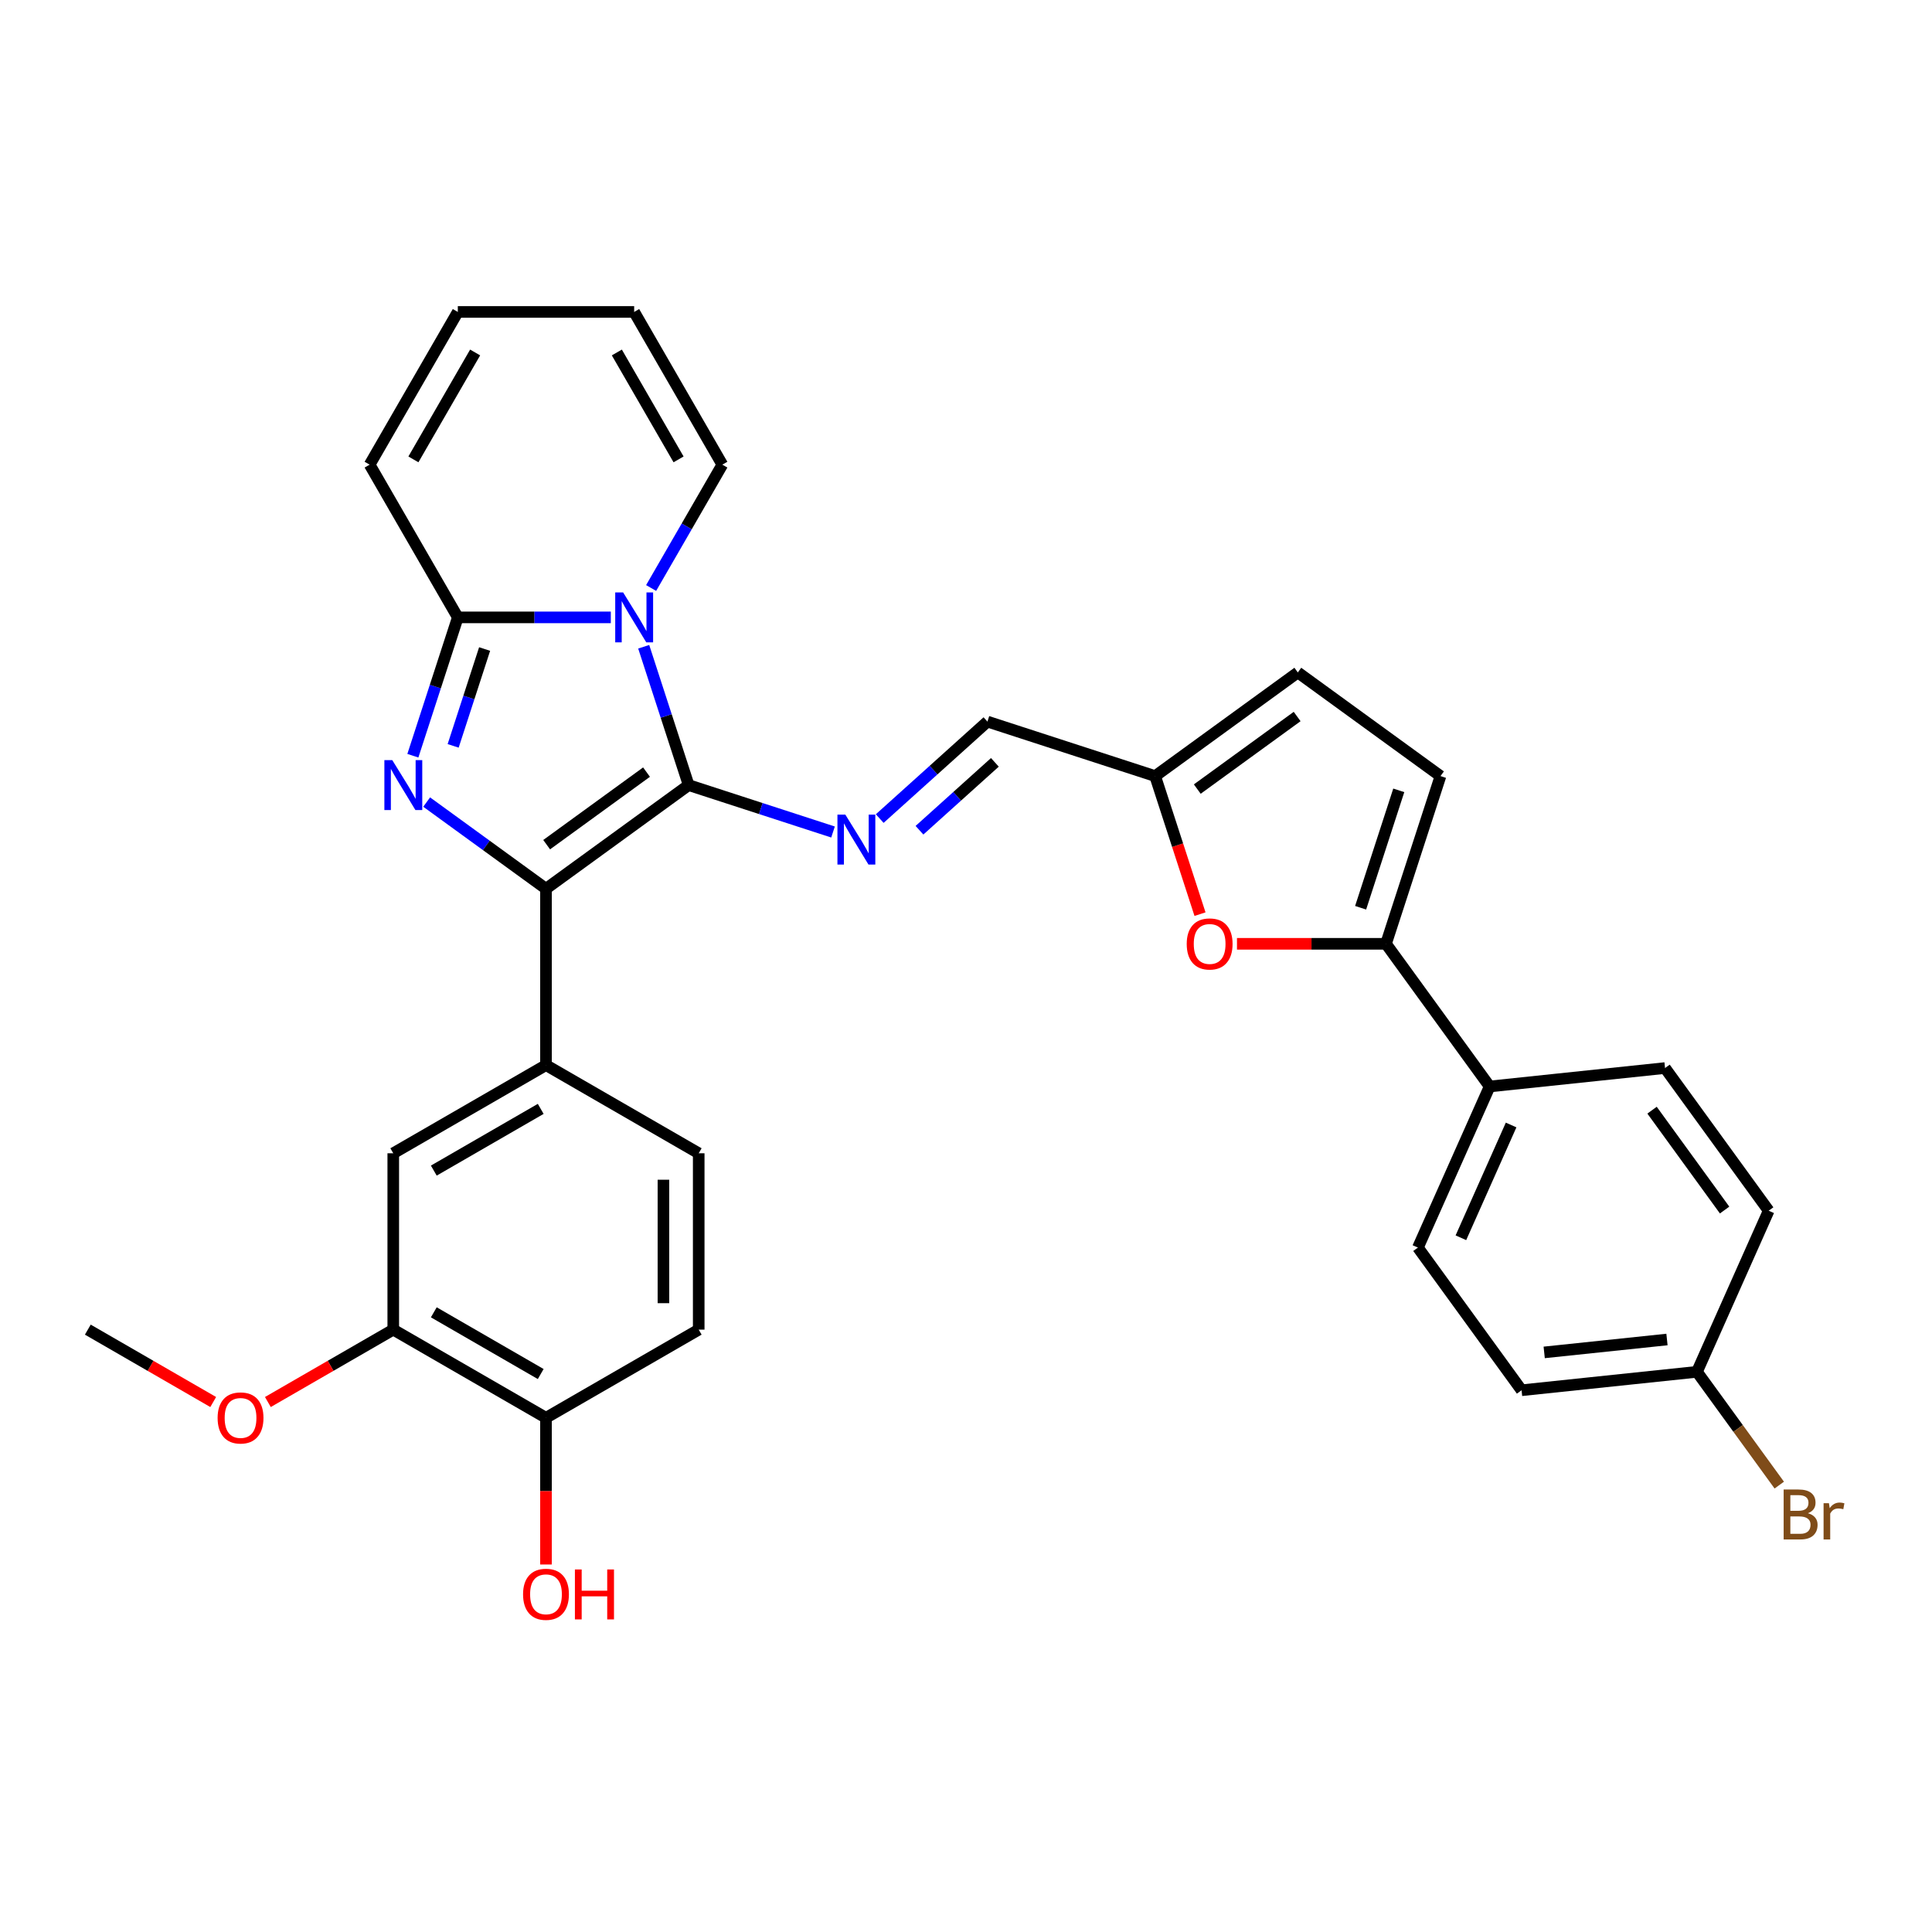 <?xml version='1.0' encoding='iso-8859-1'?>
<svg version='1.1' baseProfile='full'
              xmlns='http://www.w3.org/2000/svg'
                      xmlns:rdkit='http://www.rdkit.org/xml'
                      xmlns:xlink='http://www.w3.org/1999/xlink'
                  xml:space='preserve'
width='1000px' height='1000px' viewBox='0 0 1000 1000'>
<!-- END OF HEADER -->
<rect style='opacity:1.0;fill:#FFFFFF;stroke:none' width='1000' height='1000' x='0' y='0'> </rect>
<path class='bond-0' d='M 356.448,406.367 L 344.815,370.565' style='fill:none;fill-rule:evenodd;stroke:#000000;stroke-width:6px;stroke-linecap:butt;stroke-linejoin:miter;stroke-opacity:1' />
<path class='bond-0' d='M 344.815,370.565 L 333.183,334.763' style='fill:none;fill-rule:evenodd;stroke:#0000FF;stroke-width:6px;stroke-linecap:butt;stroke-linejoin:miter;stroke-opacity:1' />
<path class='bond-2' d='M 356.448,406.367 L 282.602,460.019' style='fill:none;fill-rule:evenodd;stroke:#000000;stroke-width:6px;stroke-linecap:butt;stroke-linejoin:miter;stroke-opacity:1' />
<path class='bond-2' d='M 334.641,399.646 L 282.949,437.202' style='fill:none;fill-rule:evenodd;stroke:#000000;stroke-width:6px;stroke-linecap:butt;stroke-linejoin:miter;stroke-opacity:1' />
<path class='bond-4' d='M 356.448,406.367 L 393.811,418.507' style='fill:none;fill-rule:evenodd;stroke:#000000;stroke-width:6px;stroke-linecap:butt;stroke-linejoin:miter;stroke-opacity:1' />
<path class='bond-4' d='M 393.811,418.507 L 431.174,430.647' style='fill:none;fill-rule:evenodd;stroke:#0000FF;stroke-width:6px;stroke-linecap:butt;stroke-linejoin:miter;stroke-opacity:1' />
<path class='bond-3' d='M 316.156,319.556 L 276.56,319.556' style='fill:none;fill-rule:evenodd;stroke:#0000FF;stroke-width:6px;stroke-linecap:butt;stroke-linejoin:miter;stroke-opacity:1' />
<path class='bond-3' d='M 276.56,319.556 L 236.963,319.556' style='fill:none;fill-rule:evenodd;stroke:#000000;stroke-width:6px;stroke-linecap:butt;stroke-linejoin:miter;stroke-opacity:1' />
<path class='bond-11' d='M 337.021,304.349 L 355.451,272.428' style='fill:none;fill-rule:evenodd;stroke:#0000FF;stroke-width:6px;stroke-linecap:butt;stroke-linejoin:miter;stroke-opacity:1' />
<path class='bond-11' d='M 355.451,272.428 L 373.881,240.507' style='fill:none;fill-rule:evenodd;stroke:#000000;stroke-width:6px;stroke-linecap:butt;stroke-linejoin:miter;stroke-opacity:1' />
<path class='bond-1' d='M 220.842,415.148 L 251.722,437.583' style='fill:none;fill-rule:evenodd;stroke:#0000FF;stroke-width:6px;stroke-linecap:butt;stroke-linejoin:miter;stroke-opacity:1' />
<path class='bond-1' d='M 251.722,437.583 L 282.602,460.019' style='fill:none;fill-rule:evenodd;stroke:#000000;stroke-width:6px;stroke-linecap:butt;stroke-linejoin:miter;stroke-opacity:1' />
<path class='bond-31' d='M 213.698,391.16 L 225.331,355.358' style='fill:none;fill-rule:evenodd;stroke:#0000FF;stroke-width:6px;stroke-linecap:butt;stroke-linejoin:miter;stroke-opacity:1' />
<path class='bond-31' d='M 225.331,355.358 L 236.963,319.556' style='fill:none;fill-rule:evenodd;stroke:#000000;stroke-width:6px;stroke-linecap:butt;stroke-linejoin:miter;stroke-opacity:1' />
<path class='bond-31' d='M 234.55,386.061 L 242.693,361' style='fill:none;fill-rule:evenodd;stroke:#0000FF;stroke-width:6px;stroke-linecap:butt;stroke-linejoin:miter;stroke-opacity:1' />
<path class='bond-31' d='M 242.693,361 L 250.836,335.938' style='fill:none;fill-rule:evenodd;stroke:#000000;stroke-width:6px;stroke-linecap:butt;stroke-linejoin:miter;stroke-opacity:1' />
<path class='bond-6' d='M 282.602,460.019 L 282.602,551.297' style='fill:none;fill-rule:evenodd;stroke:#000000;stroke-width:6px;stroke-linecap:butt;stroke-linejoin:miter;stroke-opacity:1' />
<path class='bond-15' d='M 236.963,319.556 L 191.324,240.507' style='fill:none;fill-rule:evenodd;stroke:#000000;stroke-width:6px;stroke-linecap:butt;stroke-linejoin:miter;stroke-opacity:1' />
<path class='bond-14' d='M 455.344,423.692 L 483.218,398.594' style='fill:none;fill-rule:evenodd;stroke:#0000FF;stroke-width:6px;stroke-linecap:butt;stroke-linejoin:miter;stroke-opacity:1' />
<path class='bond-14' d='M 483.218,398.594 L 511.092,373.497' style='fill:none;fill-rule:evenodd;stroke:#000000;stroke-width:6px;stroke-linecap:butt;stroke-linejoin:miter;stroke-opacity:1' />
<path class='bond-14' d='M 475.922,429.729 L 495.433,412.161' style='fill:none;fill-rule:evenodd;stroke:#0000FF;stroke-width:6px;stroke-linecap:butt;stroke-linejoin:miter;stroke-opacity:1' />
<path class='bond-14' d='M 495.433,412.161 L 514.945,394.592' style='fill:none;fill-rule:evenodd;stroke:#000000;stroke-width:6px;stroke-linecap:butt;stroke-linejoin:miter;stroke-opacity:1' />
<path class='bond-5' d='M 717.387,488.514 L 678.822,488.514' style='fill:none;fill-rule:evenodd;stroke:#000000;stroke-width:6px;stroke-linecap:butt;stroke-linejoin:miter;stroke-opacity:1' />
<path class='bond-5' d='M 678.822,488.514 L 640.257,488.514' style='fill:none;fill-rule:evenodd;stroke:#FF0000;stroke-width:6px;stroke-linecap:butt;stroke-linejoin:miter;stroke-opacity:1' />
<path class='bond-16' d='M 717.387,488.514 L 771.039,562.36' style='fill:none;fill-rule:evenodd;stroke:#000000;stroke-width:6px;stroke-linecap:butt;stroke-linejoin:miter;stroke-opacity:1' />
<path class='bond-33' d='M 717.387,488.514 L 745.594,401.703' style='fill:none;fill-rule:evenodd;stroke:#000000;stroke-width:6px;stroke-linecap:butt;stroke-linejoin:miter;stroke-opacity:1' />
<path class='bond-33' d='M 704.256,469.851 L 724.001,409.083' style='fill:none;fill-rule:evenodd;stroke:#000000;stroke-width:6px;stroke-linecap:butt;stroke-linejoin:miter;stroke-opacity:1' />
<path class='bond-10' d='M 282.602,551.297 L 203.553,596.936' style='fill:none;fill-rule:evenodd;stroke:#000000;stroke-width:6px;stroke-linecap:butt;stroke-linejoin:miter;stroke-opacity:1' />
<path class='bond-10' d='M 279.873,573.953 L 224.538,605.9' style='fill:none;fill-rule:evenodd;stroke:#000000;stroke-width:6px;stroke-linecap:butt;stroke-linejoin:miter;stroke-opacity:1' />
<path class='bond-18' d='M 282.602,551.297 L 361.652,596.936' style='fill:none;fill-rule:evenodd;stroke:#000000;stroke-width:6px;stroke-linecap:butt;stroke-linejoin:miter;stroke-opacity:1' />
<path class='bond-7' d='M 621.121,473.161 L 609.512,437.432' style='fill:none;fill-rule:evenodd;stroke:#FF0000;stroke-width:6px;stroke-linecap:butt;stroke-linejoin:miter;stroke-opacity:1' />
<path class='bond-7' d='M 609.512,437.432 L 597.903,401.703' style='fill:none;fill-rule:evenodd;stroke:#000000;stroke-width:6px;stroke-linecap:butt;stroke-linejoin:miter;stroke-opacity:1' />
<path class='bond-8' d='M 745.594,401.703 L 671.748,348.051' style='fill:none;fill-rule:evenodd;stroke:#000000;stroke-width:6px;stroke-linecap:butt;stroke-linejoin:miter;stroke-opacity:1' />
<path class='bond-9' d='M 597.903,401.703 L 511.092,373.497' style='fill:none;fill-rule:evenodd;stroke:#000000;stroke-width:6px;stroke-linecap:butt;stroke-linejoin:miter;stroke-opacity:1' />
<path class='bond-12' d='M 597.903,401.703 L 671.748,348.051' style='fill:none;fill-rule:evenodd;stroke:#000000;stroke-width:6px;stroke-linecap:butt;stroke-linejoin:miter;stroke-opacity:1' />
<path class='bond-12' d='M 619.71,408.424 L 671.402,370.868' style='fill:none;fill-rule:evenodd;stroke:#000000;stroke-width:6px;stroke-linecap:butt;stroke-linejoin:miter;stroke-opacity:1' />
<path class='bond-13' d='M 203.553,596.936 L 203.553,688.215' style='fill:none;fill-rule:evenodd;stroke:#000000;stroke-width:6px;stroke-linecap:butt;stroke-linejoin:miter;stroke-opacity:1' />
<path class='bond-19' d='M 373.881,240.507 L 328.242,161.458' style='fill:none;fill-rule:evenodd;stroke:#000000;stroke-width:6px;stroke-linecap:butt;stroke-linejoin:miter;stroke-opacity:1' />
<path class='bond-19' d='M 351.225,237.777 L 319.278,182.443' style='fill:none;fill-rule:evenodd;stroke:#000000;stroke-width:6px;stroke-linecap:butt;stroke-linejoin:miter;stroke-opacity:1' />
<path class='bond-25' d='M 203.553,688.215 L 171.103,706.95' style='fill:none;fill-rule:evenodd;stroke:#000000;stroke-width:6px;stroke-linecap:butt;stroke-linejoin:miter;stroke-opacity:1' />
<path class='bond-25' d='M 171.103,706.95 L 138.652,725.685' style='fill:none;fill-rule:evenodd;stroke:#FF0000;stroke-width:6px;stroke-linecap:butt;stroke-linejoin:miter;stroke-opacity:1' />
<path class='bond-34' d='M 203.553,688.215 L 282.602,733.854' style='fill:none;fill-rule:evenodd;stroke:#000000;stroke-width:6px;stroke-linecap:butt;stroke-linejoin:miter;stroke-opacity:1' />
<path class='bond-34' d='M 224.538,679.251 L 279.873,711.198' style='fill:none;fill-rule:evenodd;stroke:#000000;stroke-width:6px;stroke-linecap:butt;stroke-linejoin:miter;stroke-opacity:1' />
<path class='bond-32' d='M 191.324,240.507 L 236.963,161.458' style='fill:none;fill-rule:evenodd;stroke:#000000;stroke-width:6px;stroke-linecap:butt;stroke-linejoin:miter;stroke-opacity:1' />
<path class='bond-32' d='M 213.98,237.777 L 245.927,182.443' style='fill:none;fill-rule:evenodd;stroke:#000000;stroke-width:6px;stroke-linecap:butt;stroke-linejoin:miter;stroke-opacity:1' />
<path class='bond-22' d='M 771.039,562.36 L 733.913,645.746' style='fill:none;fill-rule:evenodd;stroke:#000000;stroke-width:6px;stroke-linecap:butt;stroke-linejoin:miter;stroke-opacity:1' />
<path class='bond-22' d='M 782.148,582.293 L 756.159,640.664' style='fill:none;fill-rule:evenodd;stroke:#000000;stroke-width:6px;stroke-linecap:butt;stroke-linejoin:miter;stroke-opacity:1' />
<path class='bond-23' d='M 771.039,562.36 L 861.818,552.818' style='fill:none;fill-rule:evenodd;stroke:#000000;stroke-width:6px;stroke-linecap:butt;stroke-linejoin:miter;stroke-opacity:1' />
<path class='bond-17' d='M 282.602,733.854 L 361.652,688.215' style='fill:none;fill-rule:evenodd;stroke:#000000;stroke-width:6px;stroke-linecap:butt;stroke-linejoin:miter;stroke-opacity:1' />
<path class='bond-29' d='M 282.602,733.854 L 282.602,771.816' style='fill:none;fill-rule:evenodd;stroke:#000000;stroke-width:6px;stroke-linecap:butt;stroke-linejoin:miter;stroke-opacity:1' />
<path class='bond-29' d='M 282.602,771.816 L 282.602,809.779' style='fill:none;fill-rule:evenodd;stroke:#FF0000;stroke-width:6px;stroke-linecap:butt;stroke-linejoin:miter;stroke-opacity:1' />
<path class='bond-21' d='M 361.652,596.936 L 361.652,688.215' style='fill:none;fill-rule:evenodd;stroke:#000000;stroke-width:6px;stroke-linecap:butt;stroke-linejoin:miter;stroke-opacity:1' />
<path class='bond-21' d='M 343.396,610.628 L 343.396,674.523' style='fill:none;fill-rule:evenodd;stroke:#000000;stroke-width:6px;stroke-linecap:butt;stroke-linejoin:miter;stroke-opacity:1' />
<path class='bond-20' d='M 328.242,161.458 L 236.963,161.458' style='fill:none;fill-rule:evenodd;stroke:#000000;stroke-width:6px;stroke-linecap:butt;stroke-linejoin:miter;stroke-opacity:1' />
<path class='bond-26' d='M 733.913,645.746 L 787.565,719.592' style='fill:none;fill-rule:evenodd;stroke:#000000;stroke-width:6px;stroke-linecap:butt;stroke-linejoin:miter;stroke-opacity:1' />
<path class='bond-27' d='M 861.818,552.818 L 915.47,626.664' style='fill:none;fill-rule:evenodd;stroke:#000000;stroke-width:6px;stroke-linecap:butt;stroke-linejoin:miter;stroke-opacity:1' />
<path class='bond-27' d='M 855.096,574.626 L 892.653,626.318' style='fill:none;fill-rule:evenodd;stroke:#000000;stroke-width:6px;stroke-linecap:butt;stroke-linejoin:miter;stroke-opacity:1' />
<path class='bond-24' d='M 878.343,710.051 L 915.47,626.664' style='fill:none;fill-rule:evenodd;stroke:#000000;stroke-width:6px;stroke-linecap:butt;stroke-linejoin:miter;stroke-opacity:1' />
<path class='bond-28' d='M 878.343,710.051 L 899.645,739.37' style='fill:none;fill-rule:evenodd;stroke:#000000;stroke-width:6px;stroke-linecap:butt;stroke-linejoin:miter;stroke-opacity:1' />
<path class='bond-28' d='M 899.645,739.37 L 920.947,768.69' style='fill:none;fill-rule:evenodd;stroke:#7F4C19;stroke-width:6px;stroke-linecap:butt;stroke-linejoin:miter;stroke-opacity:1' />
<path class='bond-35' d='M 878.343,710.051 L 787.565,719.592' style='fill:none;fill-rule:evenodd;stroke:#000000;stroke-width:6px;stroke-linecap:butt;stroke-linejoin:miter;stroke-opacity:1' />
<path class='bond-35' d='M 862.818,693.326 L 799.274,700.005' style='fill:none;fill-rule:evenodd;stroke:#000000;stroke-width:6px;stroke-linecap:butt;stroke-linejoin:miter;stroke-opacity:1' />
<path class='bond-30' d='M 110.356,725.685 L 77.905,706.95' style='fill:none;fill-rule:evenodd;stroke:#FF0000;stroke-width:6px;stroke-linecap:butt;stroke-linejoin:miter;stroke-opacity:1' />
<path class='bond-30' d='M 77.905,706.95 L 45.455,688.215' style='fill:none;fill-rule:evenodd;stroke:#000000;stroke-width:6px;stroke-linecap:butt;stroke-linejoin:miter;stroke-opacity:1' />
<path  class='atom-1' d='M 322.528 306.631
L 330.998 320.323
Q 331.838 321.674, 333.189 324.12
Q 334.54 326.567, 334.613 326.713
L 334.613 306.631
L 338.045 306.631
L 338.045 332.481
L 334.503 332.481
L 325.412 317.512
Q 324.353 315.759, 323.221 313.751
Q 322.126 311.743, 321.797 311.122
L 321.797 332.481
L 318.438 332.481
L 318.438 306.631
L 322.528 306.631
' fill='#0000FF'/>
<path  class='atom-2' d='M 203.043 393.442
L 211.513 407.134
Q 212.353 408.485, 213.704 410.931
Q 215.055 413.377, 215.128 413.523
L 215.128 393.442
L 218.56 393.442
L 218.56 419.292
L 215.018 419.292
L 205.927 404.322
Q 204.868 402.57, 203.736 400.562
Q 202.641 398.554, 202.312 397.933
L 202.312 419.292
L 198.953 419.292
L 198.953 393.442
L 203.043 393.442
' fill='#0000FF'/>
<path  class='atom-5' d='M 437.545 421.649
L 446.015 435.34
Q 446.855 436.691, 448.206 439.138
Q 449.557 441.584, 449.63 441.73
L 449.63 421.649
L 453.062 421.649
L 453.062 447.499
L 449.521 447.499
L 440.429 432.529
Q 439.37 430.776, 438.239 428.768
Q 437.143 426.76, 436.815 426.14
L 436.815 447.499
L 433.456 447.499
L 433.456 421.649
L 437.545 421.649
' fill='#0000FF'/>
<path  class='atom-8' d='M 614.243 488.587
Q 614.243 482.38, 617.31 478.911
Q 620.377 475.443, 626.109 475.443
Q 631.841 475.443, 634.908 478.911
Q 637.975 482.38, 637.975 488.587
Q 637.975 494.867, 634.872 498.445
Q 631.768 501.987, 626.109 501.987
Q 620.413 501.987, 617.31 498.445
Q 614.243 494.903, 614.243 488.587
M 626.109 499.066
Q 630.052 499.066, 632.17 496.437
Q 634.324 493.771, 634.324 488.587
Q 634.324 483.512, 632.17 480.956
Q 630.052 478.364, 626.109 478.364
Q 622.166 478.364, 620.012 480.92
Q 617.894 483.475, 617.894 488.587
Q 617.894 493.808, 620.012 496.437
Q 622.166 499.066, 626.109 499.066
' fill='#FF0000'/>
<path  class='atom-26' d='M 112.638 733.927
Q 112.638 727.72, 115.705 724.251
Q 118.772 720.783, 124.504 720.783
Q 130.236 720.783, 133.303 724.251
Q 136.37 727.72, 136.37 733.927
Q 136.37 740.207, 133.267 743.785
Q 130.163 747.327, 124.504 747.327
Q 118.808 747.327, 115.705 743.785
Q 112.638 740.243, 112.638 733.927
M 124.504 744.406
Q 128.447 744.406, 130.565 741.777
Q 132.719 739.111, 132.719 733.927
Q 132.719 728.852, 130.565 726.296
Q 128.447 723.704, 124.504 723.704
Q 120.561 723.704, 118.406 726.26
Q 116.289 728.815, 116.289 733.927
Q 116.289 739.148, 118.406 741.777
Q 120.561 744.406, 124.504 744.406
' fill='#FF0000'/>
<path  class='atom-29' d='M 935.774 783.239
Q 938.257 783.933, 939.498 785.466
Q 940.776 786.963, 940.776 789.191
Q 940.776 792.769, 938.476 794.813
Q 936.212 796.821, 931.904 796.821
L 923.214 796.821
L 923.214 770.971
L 930.845 770.971
Q 935.263 770.971, 937.49 772.761
Q 939.718 774.55, 939.718 777.836
Q 939.718 781.742, 935.774 783.239
M 926.683 773.892
L 926.683 781.998
L 930.845 781.998
Q 933.401 781.998, 934.715 780.976
Q 936.066 779.917, 936.066 777.836
Q 936.066 773.892, 930.845 773.892
L 926.683 773.892
M 931.904 793.901
Q 934.423 793.901, 935.774 792.696
Q 937.125 791.491, 937.125 789.191
Q 937.125 787.073, 935.628 786.014
Q 934.168 784.919, 931.356 784.919
L 926.683 784.919
L 926.683 793.901
L 931.904 793.901
' fill='#7F4C19'/>
<path  class='atom-29' d='M 946.655 778.055
L 947.056 780.647
Q 949.028 777.726, 952.241 777.726
Q 953.263 777.726, 954.651 778.091
L 954.103 781.158
Q 952.533 780.793, 951.657 780.793
Q 950.123 780.793, 949.101 781.414
Q 948.115 781.998, 947.312 783.422
L 947.312 796.821
L 943.88 796.821
L 943.88 778.055
L 946.655 778.055
' fill='#7F4C19'/>
<path  class='atom-30' d='M 270.736 825.205
Q 270.736 818.998, 273.803 815.53
Q 276.87 812.061, 282.602 812.061
Q 288.335 812.061, 291.402 815.53
Q 294.469 818.998, 294.469 825.205
Q 294.469 831.485, 291.365 835.063
Q 288.262 838.605, 282.602 838.605
Q 276.907 838.605, 273.803 835.063
Q 270.736 831.522, 270.736 825.205
M 282.602 835.684
Q 286.546 835.684, 288.663 833.055
Q 290.817 830.39, 290.817 825.205
Q 290.817 820.13, 288.663 817.574
Q 286.546 814.982, 282.602 814.982
Q 278.659 814.982, 276.505 817.538
Q 274.387 820.094, 274.387 825.205
Q 274.387 830.426, 276.505 833.055
Q 278.659 835.684, 282.602 835.684
' fill='#FF0000'/>
<path  class='atom-30' d='M 297.572 812.353
L 301.077 812.353
L 301.077 823.343
L 314.294 823.343
L 314.294 812.353
L 317.799 812.353
L 317.799 838.203
L 314.294 838.203
L 314.294 826.264
L 301.077 826.264
L 301.077 838.203
L 297.572 838.203
L 297.572 812.353
' fill='#FF0000'/>
</svg>
